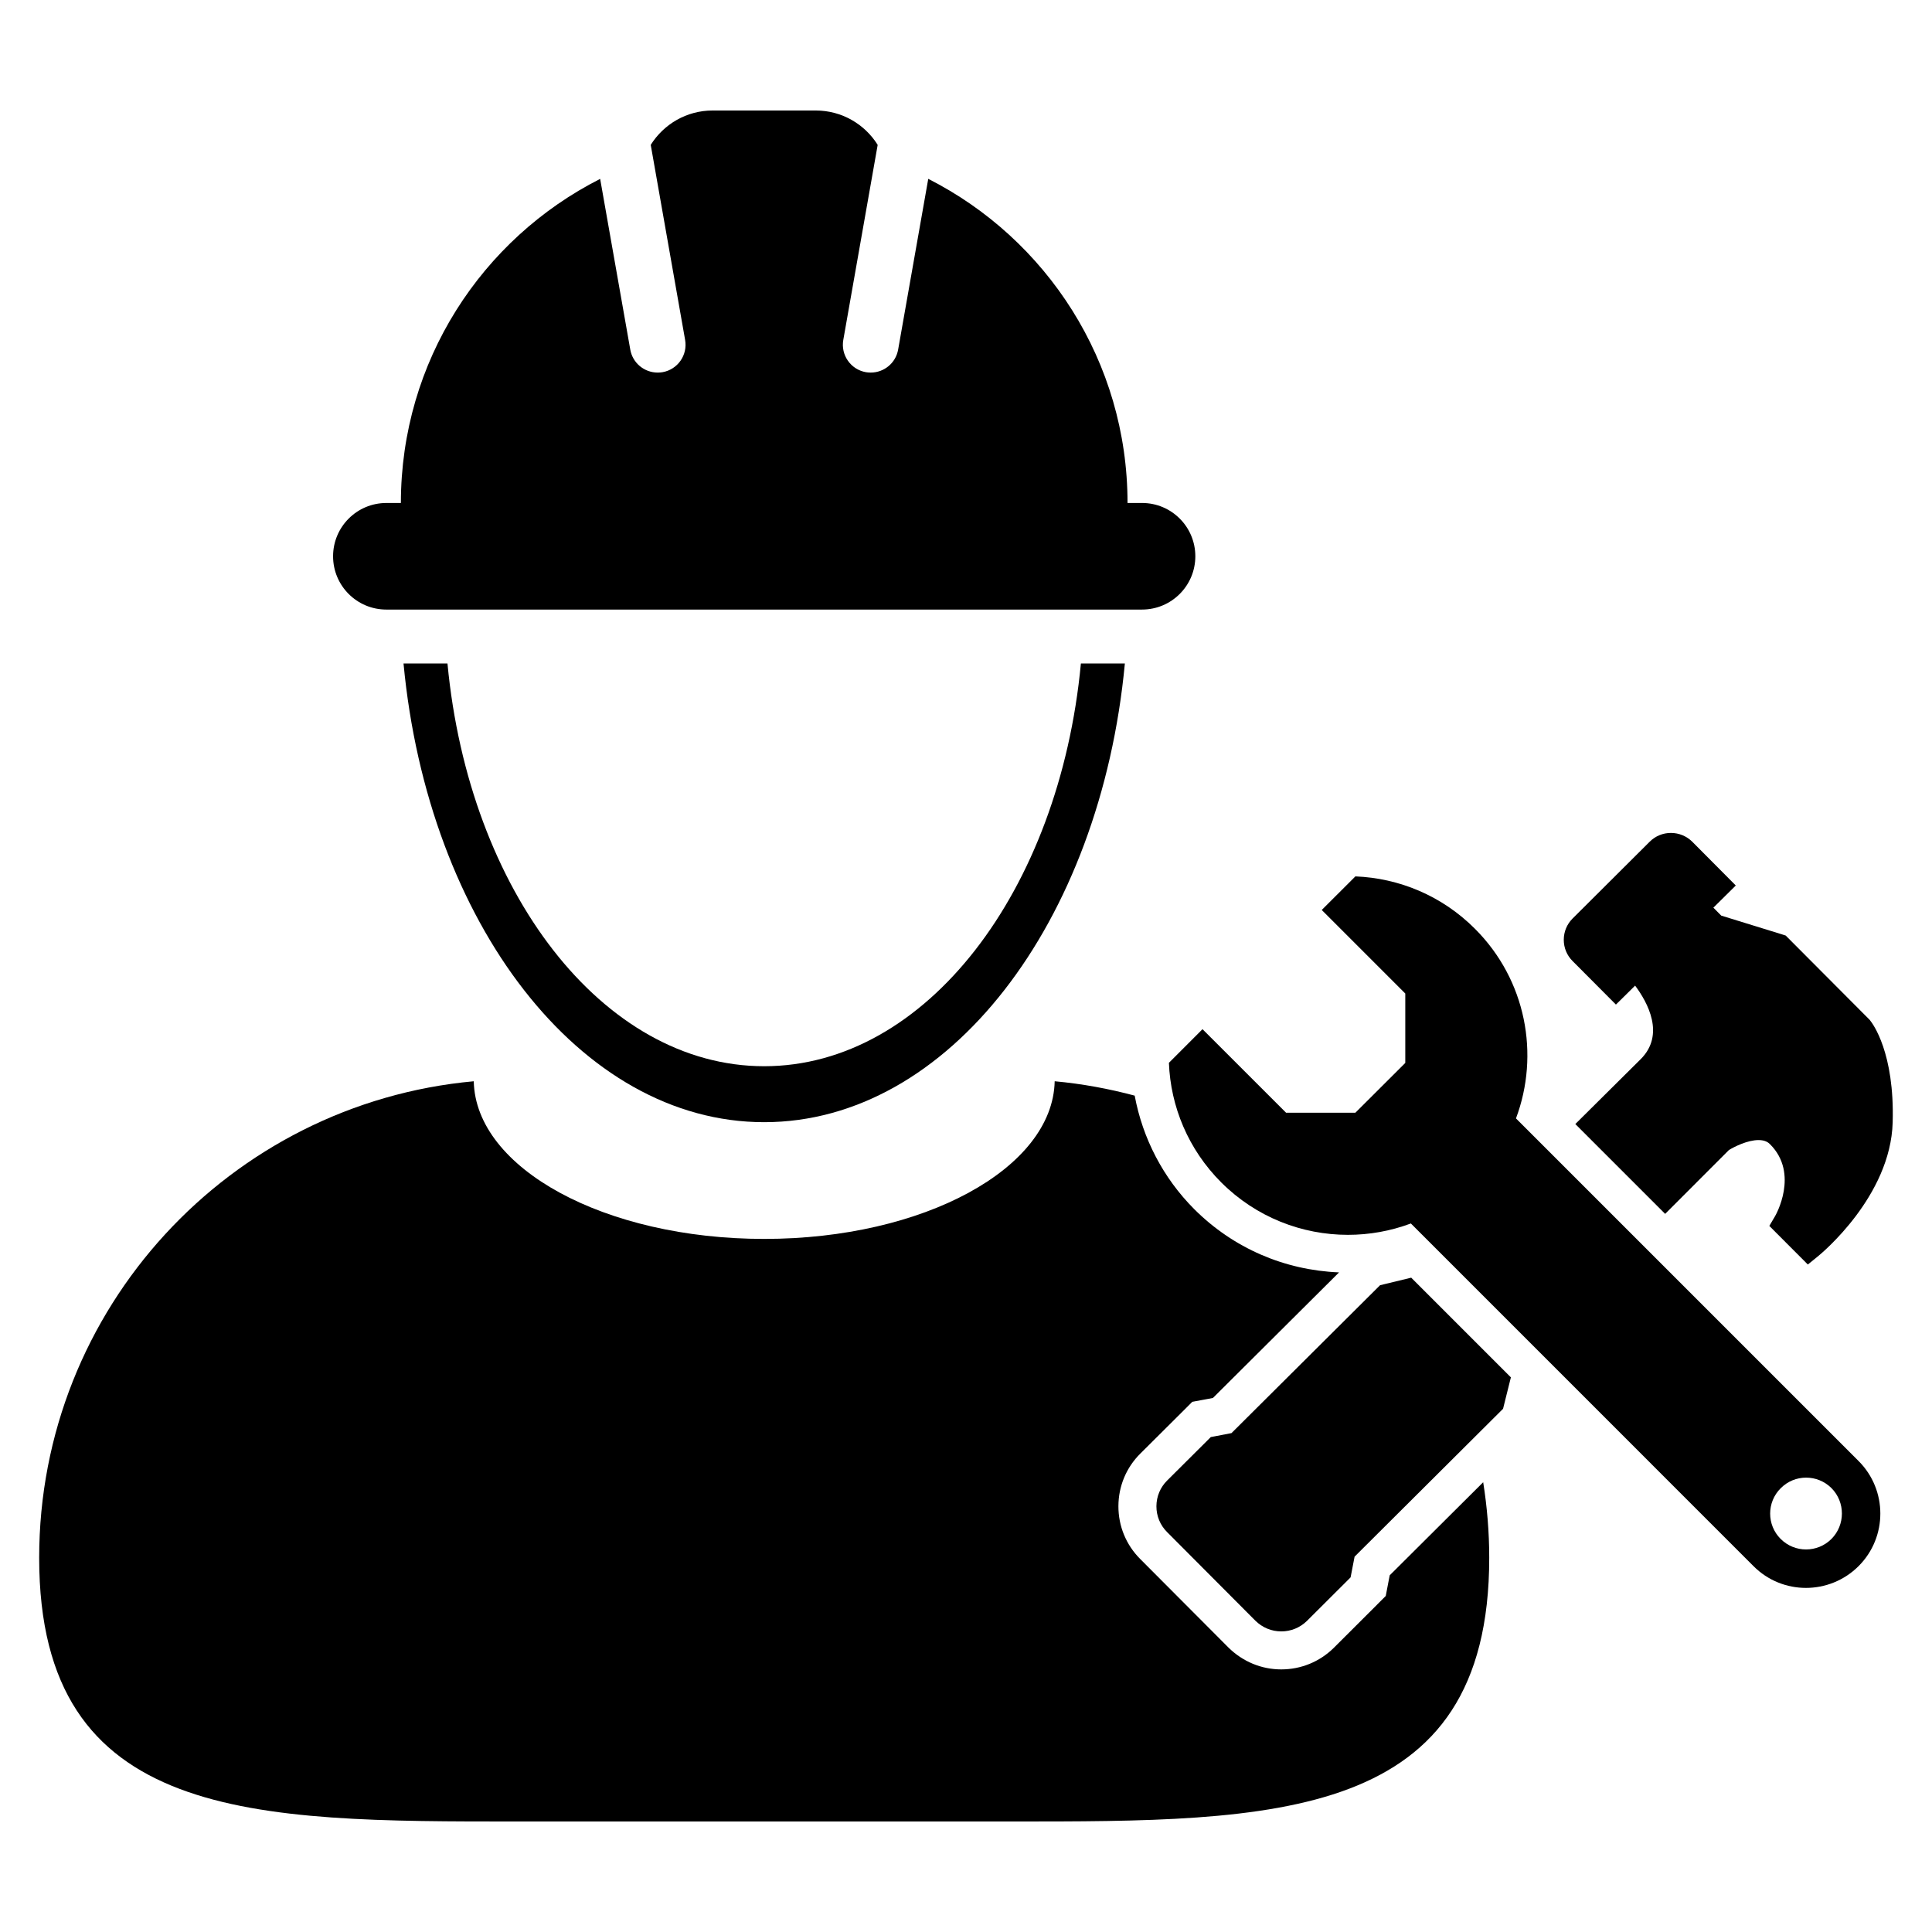<svg xmlns="http://www.w3.org/2000/svg" fill="#000000" width="800px" height="800px" version="1.1" viewBox="144 144 512 512">
 <g>
  <path d="m512.29 561.47-0.246 1.266-0.227 1.184-0.578 3.027-2.18 2.18-0.871 0.875-10.785 10.762c-3.731 3.641-8.652 5.644-13.852 5.644-5.238 0-10.191-2.039-14.016-5.809l-23.367-23.449c-3.738-3.738-5.789-8.711-5.777-14.008 0.016-5.297 2.098-10.258 5.828-13.949l10.691-10.641 3.055-3.055 3.059-0.57 1.137-0.211 1.281-0.246 33.422-33.273c-14.48-0.586-28.016-6.422-38.344-16.727-8.281-8.293-13.703-18.785-15.816-30.117-6.856-1.832-13.934-3.144-21.199-3.809-0.504 23.125-34.773 41.781-76.977 41.781-42.215 0-76.477-18.656-76.977-41.781-64.586 5.91-115.17 60.191-115.17 126.3 0 70.051 56.789 69.871 126.83 69.871h130.62c70.039 0 126.83 0.176 126.83-69.875 0-6.82-0.562-13.508-1.602-20.035z"/>
  <path d="m346.52 426.56c-42.844 0-78.246-46.441-83.934-106.73h-11.648c6.469 68.664 46.785 121.56 95.582 121.56 48.789 0 89.113-52.898 95.582-121.56h-11.652c-5.695 60.297-41.086 106.73-83.93 106.73z"/>
  <path d="m246.39 305.54h200.26c7.809 0 14.125-6.324 14.125-14.121 0-7.805-6.316-14.125-14.125-14.125h-3.844c0-37.523-21.492-70.008-52.809-85.898l-7.981 45.238c-0.629 3.582-3.738 6.102-7.262 6.102-0.422 0-0.855-0.035-1.289-0.105-4.016-0.711-6.691-4.535-5.984-8.551l9.113-51.688c-3.418-5.469-9.484-9.109-16.414-9.109h-27.328c-6.918 0-12.977 3.641-16.402 9.109l9.113 51.688c0.711 4.016-1.969 7.844-5.984 8.551-0.434 0.074-0.867 0.105-1.289 0.105-3.523 0-6.641-2.516-7.262-6.102l-7.981-45.23c-31.332 15.879-52.809 48.371-52.809 85.895l-3.848-0.004c-7.805 0-14.121 6.324-14.121 14.125s6.316 14.121 14.121 14.121z"/>
  <path d="m510.79 484.34-1.062 0.262-0.777 0.77-38.594 38.414-4.301 0.828-1.184 0.223-0.852 0.852-10.695 10.645c-1.84 1.812-2.852 4.254-2.863 6.836-0.004 2.594 0.996 5.023 2.832 6.852l23.375 23.461c1.867 1.852 4.301 2.856 6.879 2.856 2.555 0 4.973-0.988 6.805-2.781l10.715-10.688 0.852-0.855 0.23-1.184 0.828-4.301 38.57-38.414 0.777-0.77 0.262-1.059 1.812-7.273-26.414-26.418z"/>
  <path d="m639.59 414.41-0.117-0.152-0.137-0.137-21.422-21.504-0.691-0.691-0.938-0.297-16.137-4.984-2.09-2.102 3.144-3.109 2.797-2.769-2.777-2.797-8.746-8.793c-1.52-1.508-3.531-2.34-5.672-2.34-2.121 0-4.109 0.82-5.613 2.316l-20.434 20.359c-1.508 1.5-2.344 3.508-2.344 5.644 0 2.133 0.828 4.125 2.332 5.629l8.734 8.77 2.754 2.769 2.785-2.746 2.301-2.277c3.332 4.465 8.012 13 1.461 19.508-2.301 2.293-9.129 9.07-17.305 17.176l23.805 23.805 16.898-16.914c1.438-0.883 4.922-2.644 7.856-2.644 1.754 0 2.59 0.637 3.059 1.117 7.805 7.805 1.406 18.898 1.34 19.008l-1.543 2.621 2.141 2.152 5.559 5.566 2.504 2.516 2.754-2.238c0.785-0.641 19.184-15.82 19.73-35.422 0.535-18.5-5.324-26.223-5.988-27.039z"/>
  <path d="m545.75 440.39c6.328-16.895 2.727-36.672-10.883-50.262-8.781-8.801-20.164-13.422-31.676-13.875l-8.918 8.902 22.141 22.141v18.391l-13.227 13.195h-18.363l-22.148-22.137-8.902 8.914c0.441 11.527 5.066 22.883 13.871 31.699 9.281 9.262 21.426 13.887 33.57 13.887 5.656 0 11.309-1.004 16.68-3.012l90.797 90.805c3.836 3.856 8.867 5.773 13.906 5.773 5.047 0 10.098-1.93 13.949-5.773 7.699-7.703 7.668-20.184-0.004-27.855zm83.598 111.45c-1.859 1.855-4.297 2.781-6.731 2.781-2.43 0-4.867-0.926-6.731-2.793-3.703-3.699-3.707-9.73 0.016-13.43 1.859-1.875 4.297-2.812 6.734-2.812 2.43 0 4.856 0.926 6.723 2.781 3.695 3.727 3.68 9.762-0.012 13.473z"/>
 </g>
</svg>